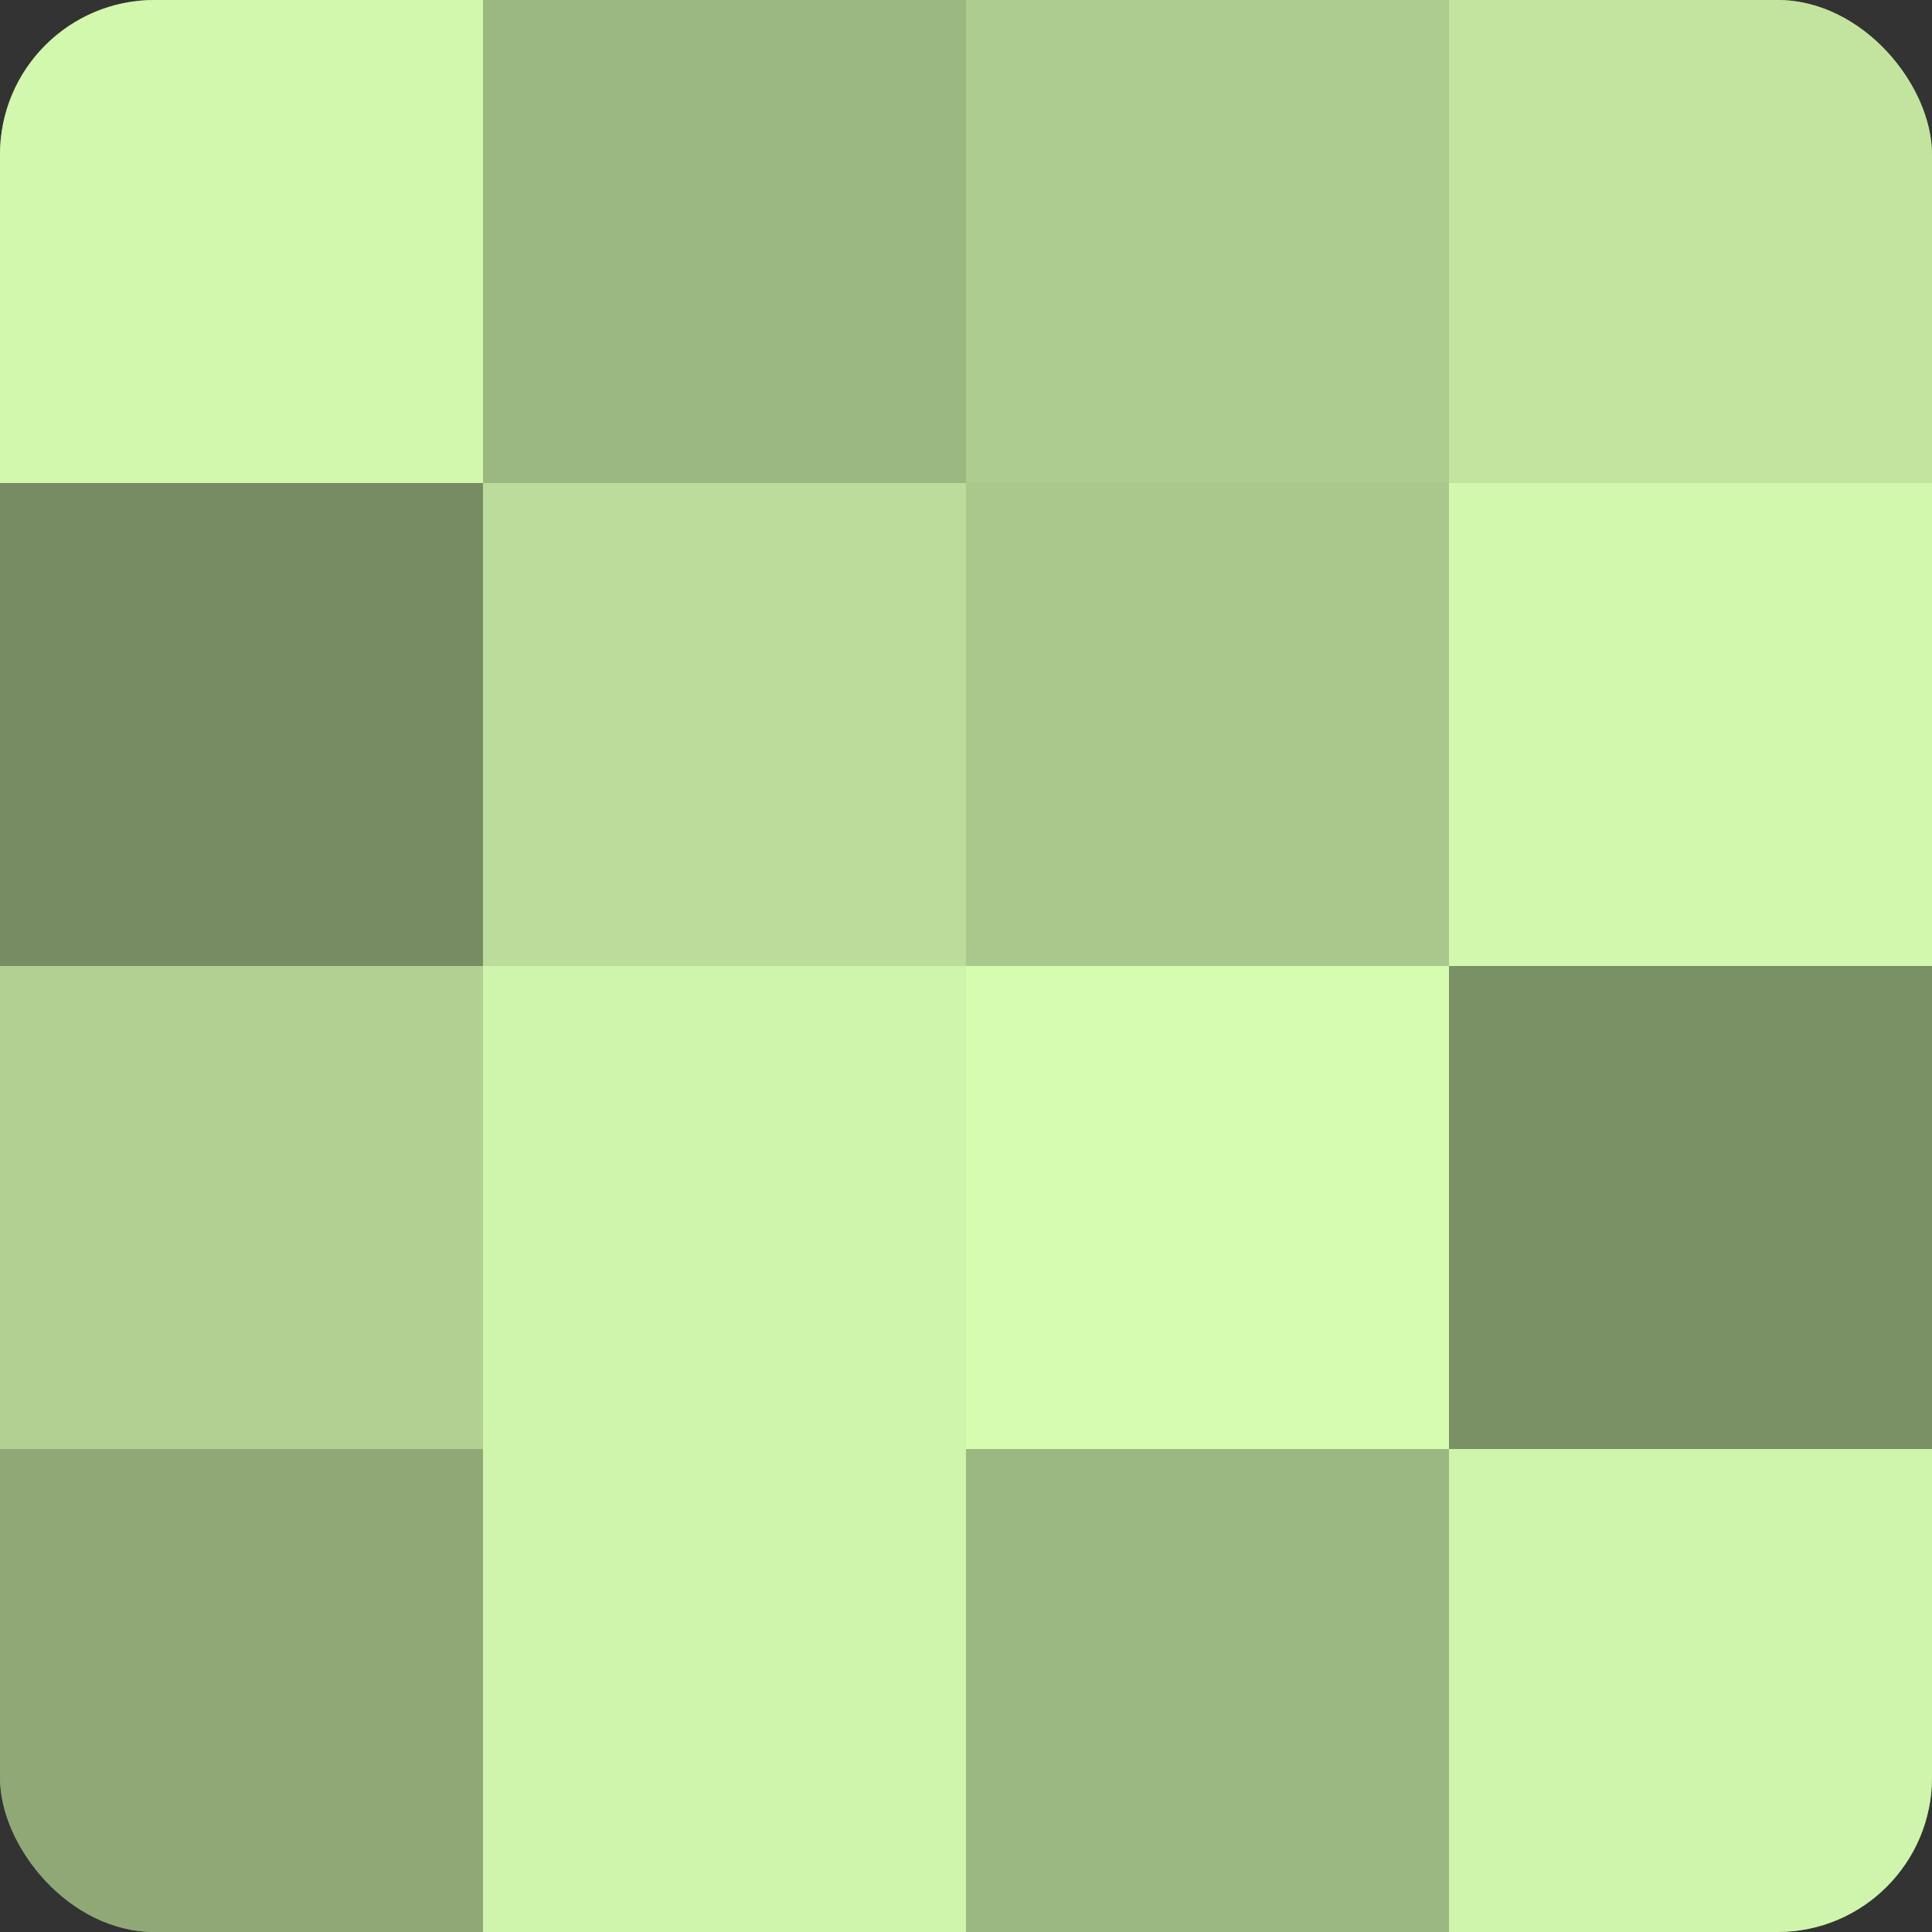 <?xml version="1.0" encoding="UTF-8"?>
<svg xmlns="http://www.w3.org/2000/svg" width="60" height="60" viewBox="0 0 100 100" preserveAspectRatio="xMidYMid meet"><rect x="0" y="0" width="100" height="100" fill="#333333" stroke="none"/><defs><clipPath id="c" width="100" height="100"><rect width="100" height="100" rx="8" ry="8"/></clipPath></defs><g clip-path="url(#c)"><rect width="100" height="100" fill="#88a070"/><rect width="25" height="25" fill="#d2f8ad"/><rect y="25" width="25" height="25" fill="#778c62"/><rect y="50" width="25" height="25" fill="#b1d092"/><rect y="75" width="25" height="25" fill="#8fa876"/><rect x="25" width="25" height="25" fill="#9cb881"/><rect x="25" y="25" width="25" height="25" fill="#bbdc9a"/><rect x="25" y="50" width="25" height="25" fill="#cff4ab"/><rect x="25" y="75" width="25" height="25" fill="#cff4ab"/><rect x="50" width="25" height="25" fill="#adcc8f"/><rect x="50" y="25" width="25" height="25" fill="#aac88c"/><rect x="50" y="50" width="25" height="25" fill="#d6fcb0"/><rect x="50" y="75" width="25" height="25" fill="#9cb881"/><rect x="75" width="25" height="25" fill="#c2e49f"/><rect x="75" y="25" width="25" height="25" fill="#d2f8ad"/><rect x="75" y="50" width="25" height="25" fill="#7a9065"/><rect x="75" y="75" width="25" height="25" fill="#cff4ab"/></g></svg>
